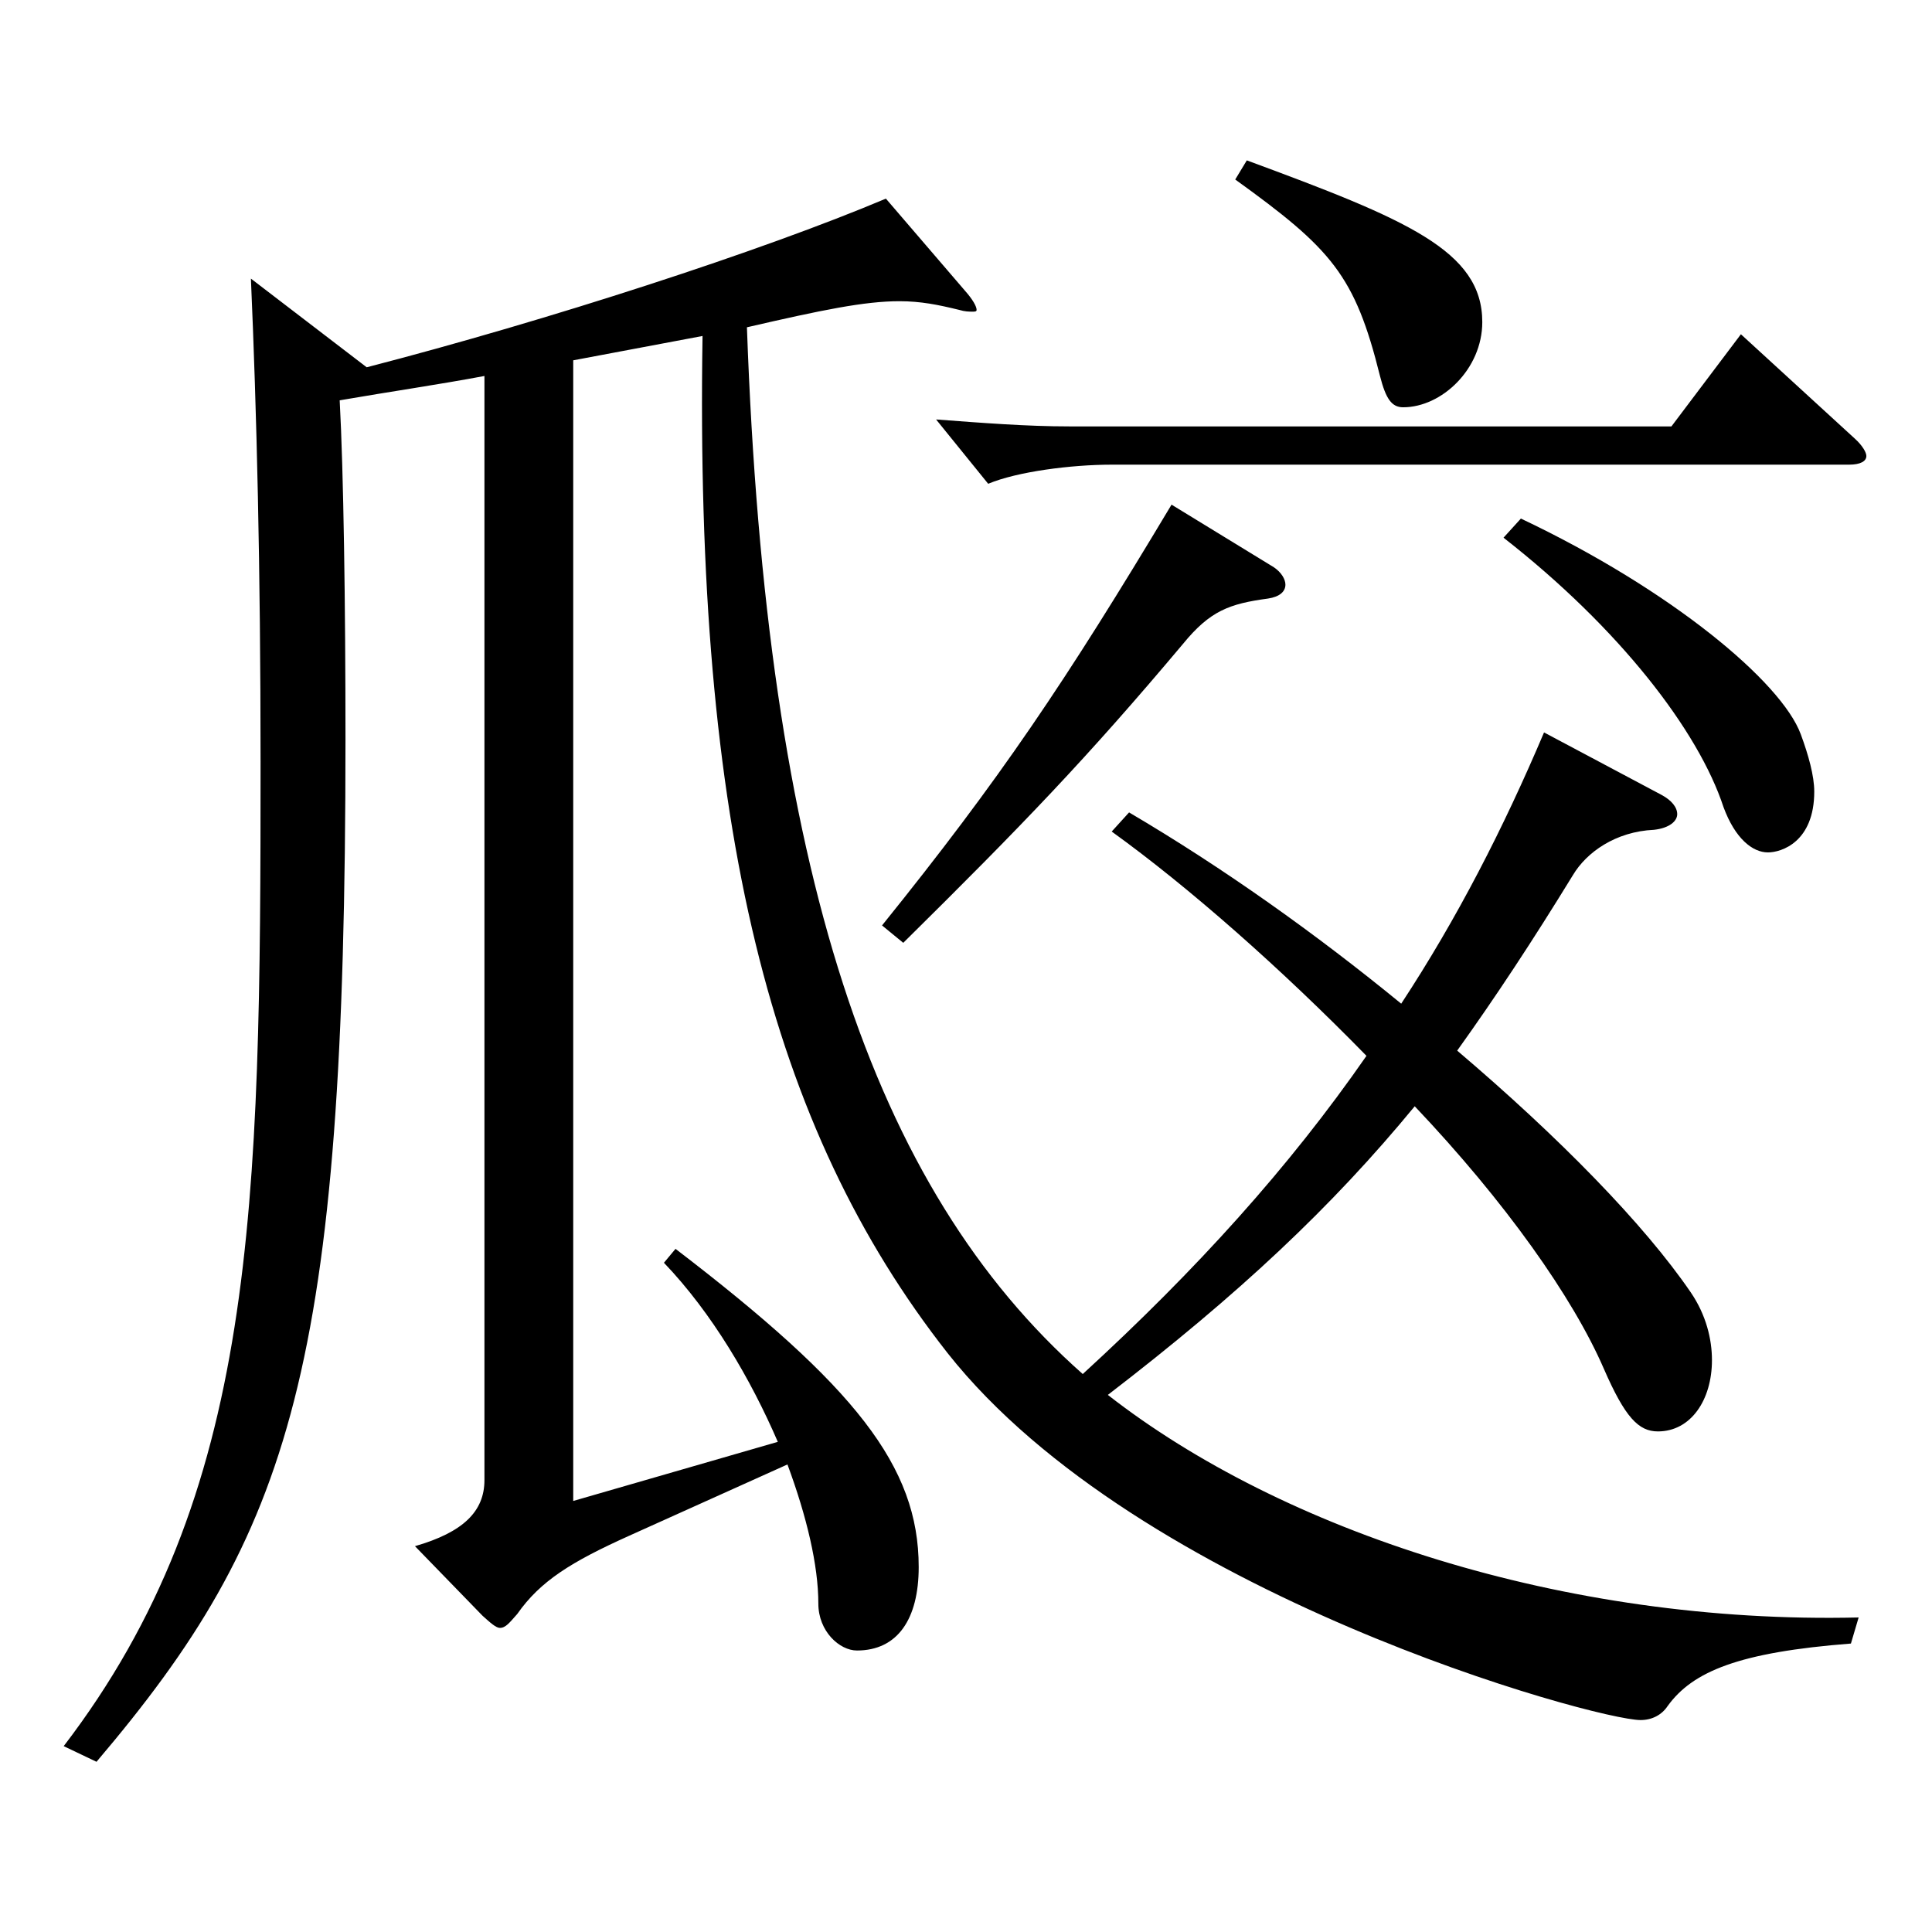 <?xml version="1.0" encoding="utf-8"?>
<!-- Generator: Adobe Illustrator 16.0.0, SVG Export Plug-In . SVG Version: 6.00 Build 0)  -->
<!DOCTYPE svg PUBLIC "-//W3C//DTD SVG 1.1//EN" "http://www.w3.org/Graphics/SVG/1.1/DTD/svg11.dtd">
<svg version="1.1" id="图层_1" xmlns="http://www.w3.org/2000/svg" xmlns:xlink="http://www.w3.org/1999/xlink" x="0px" y="0px"
	 width="1000px" height="1000px" viewBox="0 0 1000 1000" enable-background="new 0 0 1000 1000" xml:space="preserve">
<path d="M250.748,194.608c-23.976,4.5-48.951,8.101-74.925,12.6c1.998,36.9,2.997,105.3,2.997,175.499
	c0,325.798-27.972,410.397-128.87,529.196l-16.983-8.1c99.899-130.499,101.897-278.098,101.897-509.396
	c0-100.8-1.998-181.799-4.995-250.198l59.939,45.899c93.906-24.3,204.794-60.3,268.729-87.299l40.958,47.699
	c3.996,4.5,5.994,8.1,5.994,9.9c0,0.899-0.999,0.899-1.998,0.899c-1.998,0-3.996,0-6.993-0.899c-10.989-2.7-19.98-4.5-30.969-4.5
	c-17.982,0-39.96,4.5-78.92,13.5c9.99,280.798,64.934,445.496,173.825,541.796c58.941-54,106.892-107.1,146.852-164.699
	c-43.956-44.999-91.907-87.299-131.867-116.099l8.991-9.9c48.951,28.8,96.902,63,140.858,98.999
	c28.971-44.1,52.947-90.898,73.926-140.398l60.939,32.399c4.995,2.7,7.992,6.3,7.992,9.9c0,3.6-3.996,7.2-11.988,8.1
	c-19.98,0.9-34.965,11.7-41.958,23.4c-20.979,34.199-39.96,62.999-59.94,90.899c52.947,44.999,96.902,89.999,120.878,125.099
	c7.992,11.7,10.989,24.3,10.989,35.1c0,20.7-10.989,36.9-27.972,36.9c-9.99,0-16.983-7.2-27.972-32.4
	c-15.984-36.899-50.948-86.399-97.901-135.898c-42.957,52.199-90.908,97.199-158.84,149.398
	c89.909,70.199,235.762,118.799,388.608,115.199l-3.996,13.5c-57.942,4.5-81.917,14.399-94.904,32.399
	c-2.997,4.5-7.992,7.2-13.986,7.2c-22.977,0-259.738-64.8-358.638-189.898c-91.907-116.999-130.868-272.698-126.872-526.496
	l-66.933,12.6v590.396l105.893-30.6c-13.986-32.399-33.966-66.6-58.941-92.699l5.994-7.2
	c92.906,71.1,125.873,112.499,125.873,164.699c0,27-10.989,43.199-31.968,43.199c-8.991,0-19.98-9.899-19.98-24.3
	c0-19.8-5.994-44.999-15.984-71.999l-81.917,36.899c-29.97,13.5-45.954,23.4-57.941,40.5c-3.996,4.5-5.994,7.2-8.991,7.2
	c-1.998,0-4.995-2.7-8.991-6.301l-34.965-35.999c24.975-7.2,35.964-18,35.964-34.2V194.608z M659.336,293.607
	c3.996,2.7,5.994,6.301,5.994,9c0,3.601-2.997,6.301-8.991,7.2c-19.98,2.7-29.97,6.3-43.956,23.4
	c-49.95,59.399-82.916,93.599-144.854,154.799l-10.989-9c60.938-75.6,94.904-125.999,149.849-217.799L659.336,293.607z
	 M960.033,227.009c3.996,3.6,5.994,7.199,5.994,8.999c0,2.7-2.997,4.5-8.991,4.5H575.42c-20.979,0-48.951,3.601-63.936,9.9
	l-26.973-33.3c23.976,1.8,46.953,3.6,68.931,3.6h311.686l35.964-47.699L960.033,227.009z M645.35,83.01
	c82.917,30.6,121.877,46.799,121.877,83.699c0,24.3-20.979,44.1-40.959,44.1c-5.994,0-8.991-4.5-11.988-16.2
	c-12.987-52.199-24.975-65.699-74.925-101.699L645.35,83.01z M787.207,268.408c77.922,36.899,134.865,84.6,144.854,111.599
	c3.996,10.801,6.993,21.601,6.993,29.7c0,26.1-16.982,31.5-23.976,31.5c-7.992,0-16.983-7.2-22.977-23.4
	c-12.987-39.6-53.946-92.699-113.885-139.499L787.207,268.408z"/>
</svg>
